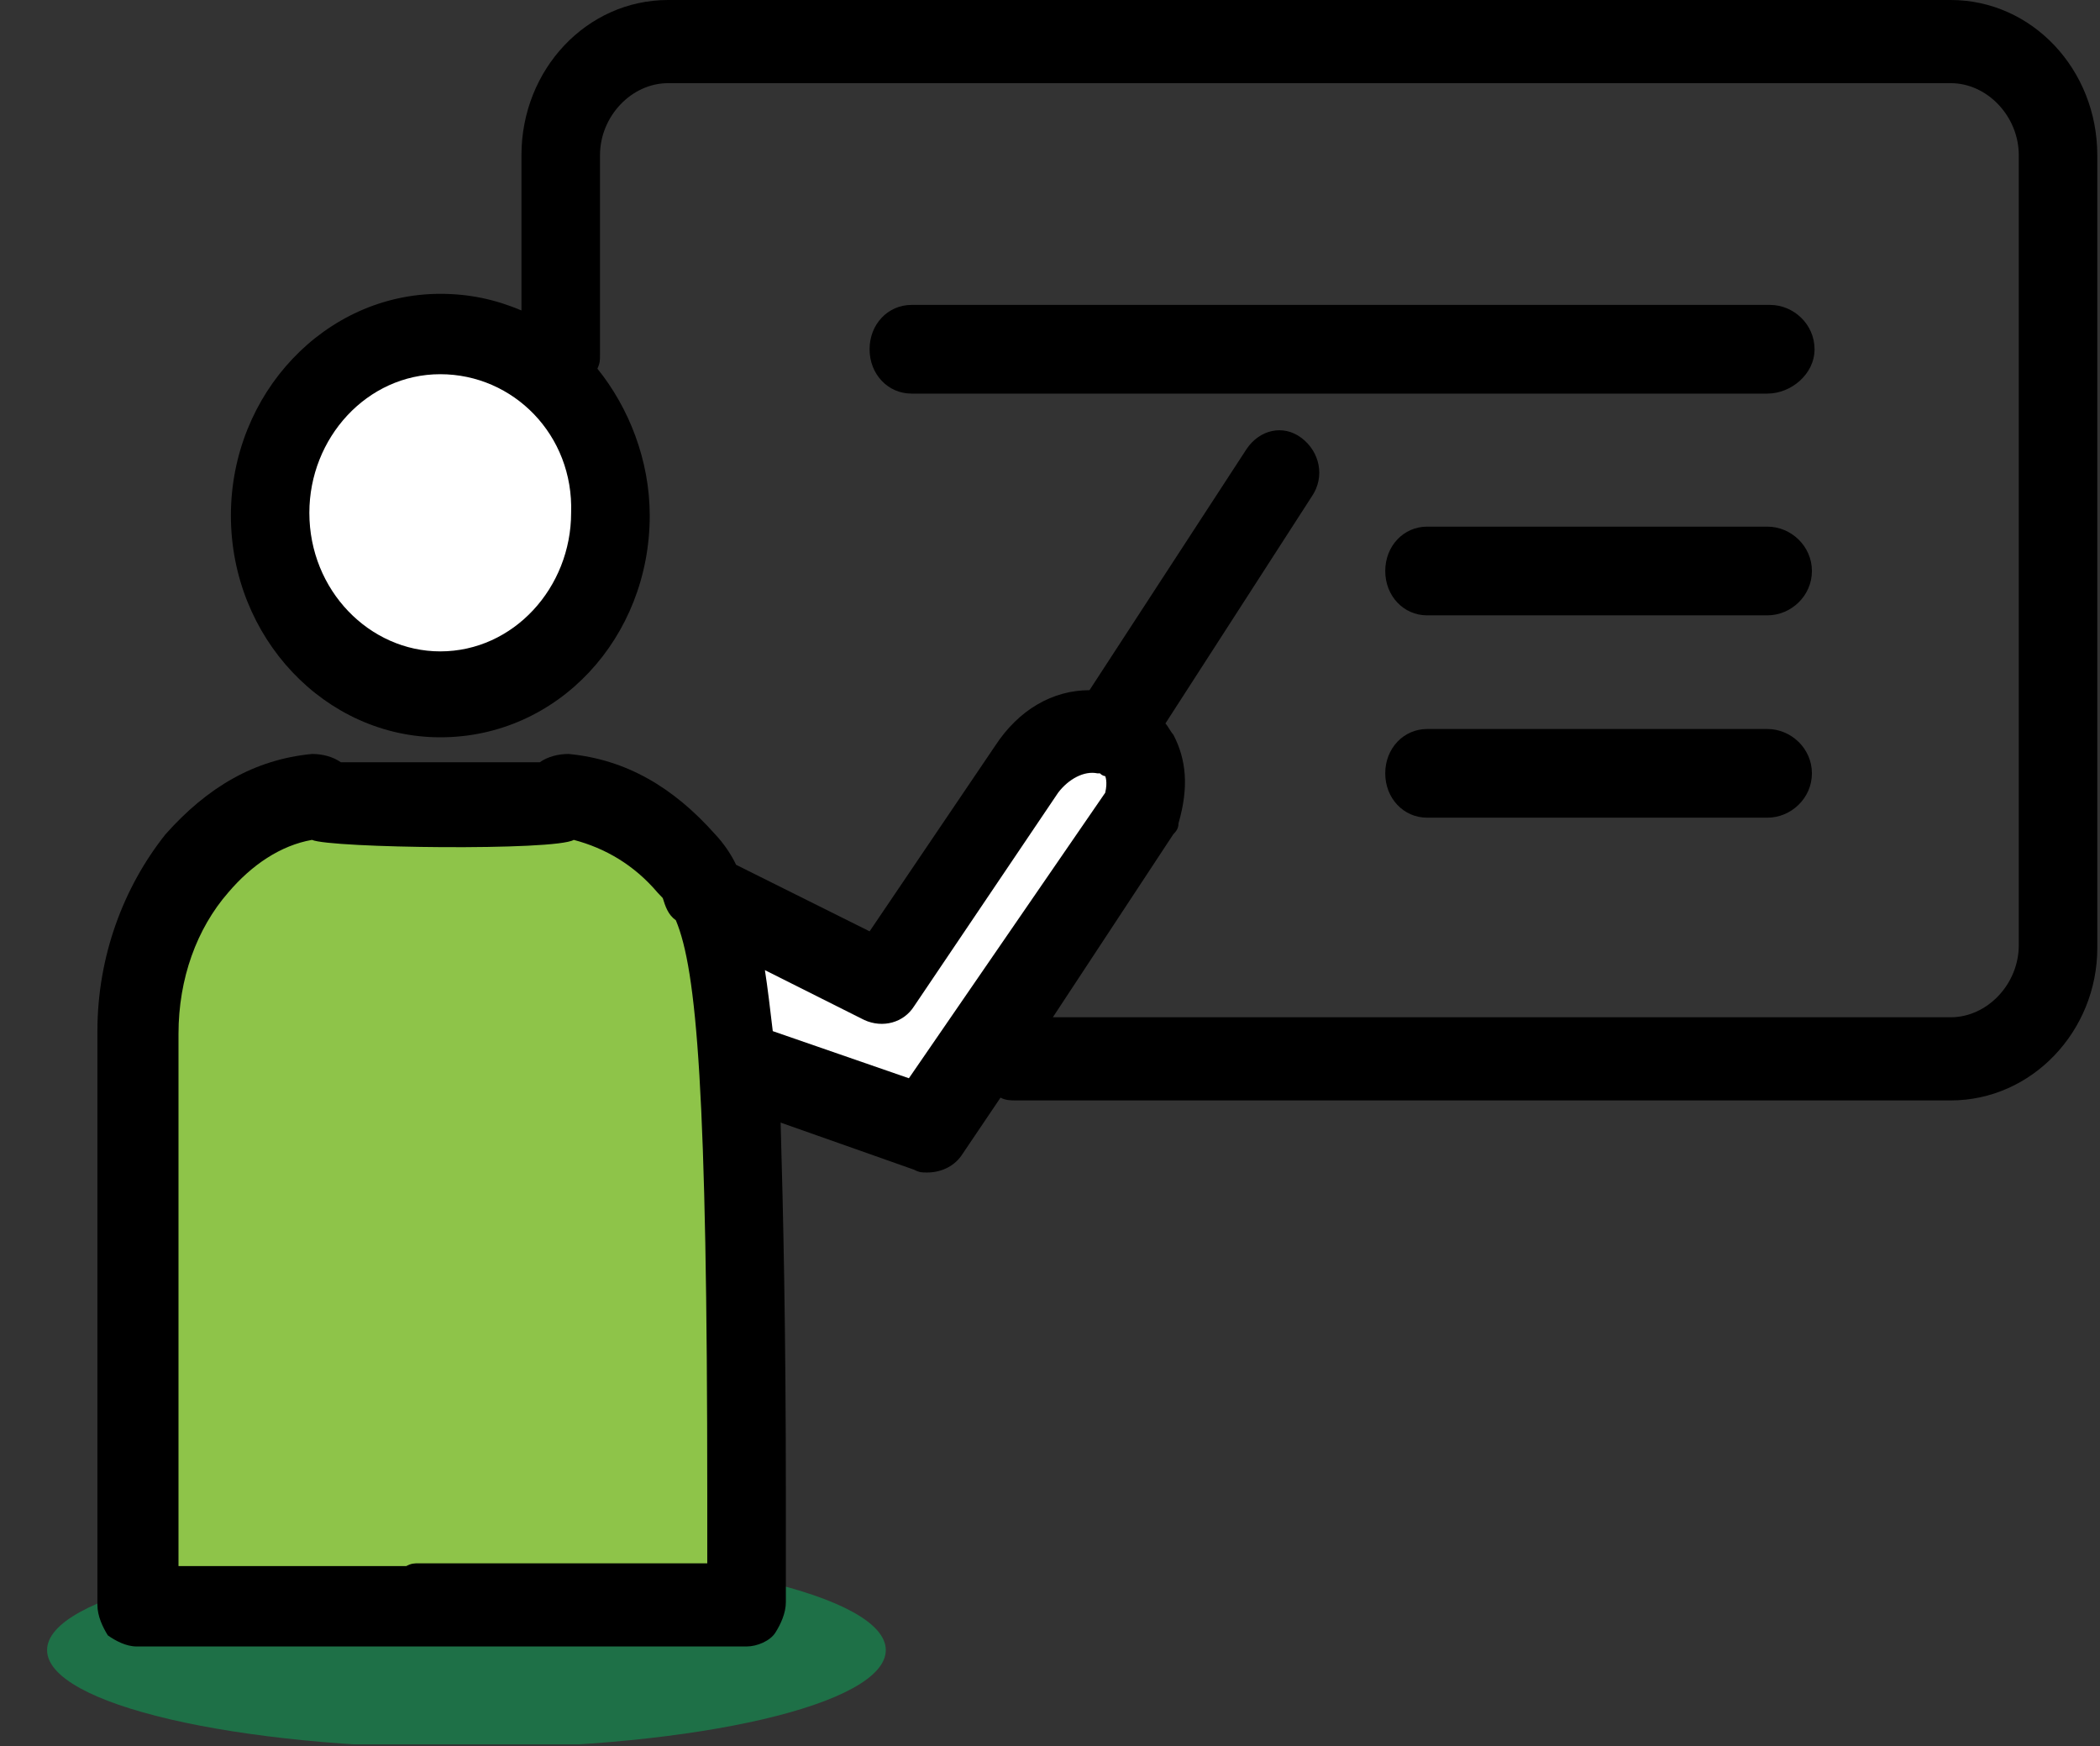 <svg width="83" height="69" viewBox="0 0 83 69" fill="none" xmlns="http://www.w3.org/2000/svg">
<rect x="0" y="0" width="83" height="69" fill="#333333" stroke="none"/>
<g clip-path="url(#clip0)">
<path d="M18.436 69.066C27.59 69.066 35.01 67.335 35.01 65.2C35.01 63.064 27.59 61.333 18.436 61.333C9.282 61.333 1.861 63.064 1.861 65.2C1.861 67.335 9.282 69.066 18.436 69.066Z" fill="#1E7047"/>
<path d="M30.646 64.51C30.853 64.181 31.06 63.743 31.06 63.305V59.033C31.06 52.571 30.956 47.862 30.853 44.357L36.129 46.219C36.336 46.329 36.44 46.329 36.647 46.329C37.164 46.329 37.681 46.109 37.992 45.671L39.544 43.371C39.75 43.481 39.957 43.481 40.164 43.481H77.1C80.307 43.481 82.893 40.743 82.893 37.457V6.133C82.893 2.738 80.307 0 77.1 0H26.404C23.197 0 20.61 2.738 20.61 6.133V12.267C19.576 11.829 18.541 11.61 17.403 11.61C12.851 11.61 9.126 15.552 9.126 20.371C9.126 25.191 12.851 29.133 17.403 29.133C22.059 29.133 25.68 25.191 25.68 20.371C25.68 18.181 24.852 16.1 23.611 14.567C23.714 14.348 23.714 14.238 23.714 14.019V6.133C23.714 4.6 24.956 3.286 26.404 3.286H77.1C78.548 3.286 79.79 4.6 79.79 6.133V37.348C79.79 38.881 78.548 40.195 77.1 40.195H41.613L46.372 32.967C46.475 32.857 46.579 32.748 46.579 32.529C46.993 31.105 46.889 30.009 46.372 29.024C46.268 28.914 46.165 28.695 46.062 28.586L51.855 19.605C52.373 18.838 52.166 17.852 51.441 17.305C50.717 16.757 49.786 16.976 49.269 17.743L43.061 27.271C41.613 27.271 40.268 28.038 39.337 29.462L34.37 36.8L29.094 34.171C28.887 33.733 28.577 33.295 28.266 32.967C26.611 31.105 24.749 30.009 22.473 29.791C22.059 29.791 21.645 29.9 21.334 30.119H13.471C13.161 29.9 12.747 29.791 12.333 29.791C10.057 30.009 8.195 31.105 6.54 32.967C4.884 35.048 3.85 37.786 3.85 40.743V63.414C3.85 63.852 4.057 64.29 4.263 64.619C4.574 64.838 4.988 65.057 5.402 65.057H16.575H18.334H29.508C29.922 65.057 30.439 64.838 30.646 64.51Z" fill="black"/>
<path d="M17.4 25.738C14.606 25.738 12.227 23.329 12.227 20.262C12.227 17.305 14.503 14.786 17.4 14.786C20.297 14.786 22.676 17.195 22.573 20.262C22.573 23.219 20.297 25.738 17.4 25.738Z" fill="white"/>
<path d="M34.164 40.305C34.888 40.633 35.716 40.414 36.13 39.757L41.82 31.324C42.234 30.776 42.855 30.448 43.372 30.557C43.372 30.557 43.372 30.557 43.475 30.557C43.579 30.667 43.682 30.667 43.682 30.667C43.682 30.667 43.786 30.886 43.682 31.324L35.923 42.605L30.543 40.743C30.439 39.867 30.336 38.99 30.232 38.333L34.164 40.305Z" fill="white"/>
<path d="M27.85 61.771H16.573C16.366 61.771 16.263 61.771 16.056 61.881H7.055V40.852C7.055 38.662 7.779 36.691 9.02 35.267C9.952 34.171 11.09 33.405 12.331 33.186C13.055 33.514 21.953 33.624 22.677 33.186C23.919 33.514 25.057 34.171 25.988 35.267C26.091 35.376 26.091 35.376 26.195 35.486C26.298 35.814 26.402 36.143 26.712 36.362C27.54 38.333 27.954 43.152 27.954 59.143V61.771H27.85Z" fill="#8EC449"/>
<path d="M69.96 12.048H36.025C35.093 12.048 34.369 12.814 34.369 13.8C34.369 14.786 35.093 15.552 36.025 15.552H69.856C70.787 15.552 71.718 14.786 71.718 13.8C71.718 12.814 70.891 12.048 69.96 12.048Z" fill="black"/>
<path d="M69.855 20.809H56.405C55.474 20.809 54.75 21.576 54.75 22.562C54.75 23.548 55.474 24.314 56.405 24.314H69.855C70.786 24.314 71.614 23.548 71.614 22.562C71.614 21.576 70.786 20.809 69.855 20.809Z" fill="black"/>
<path d="M69.855 28.805H56.405C55.474 28.805 54.75 29.571 54.75 30.557C54.75 31.543 55.474 32.309 56.405 32.309H69.855C70.786 32.309 71.614 31.543 71.614 30.557C71.614 29.571 70.786 28.805 69.855 28.805Z" fill="black"/>
</g>
<defs>
<clipPath id="clip0">
<rect width="82.065" height="68.923" fill="white" transform="translate(0.826)"/>
</clipPath>
</defs>
</svg>
